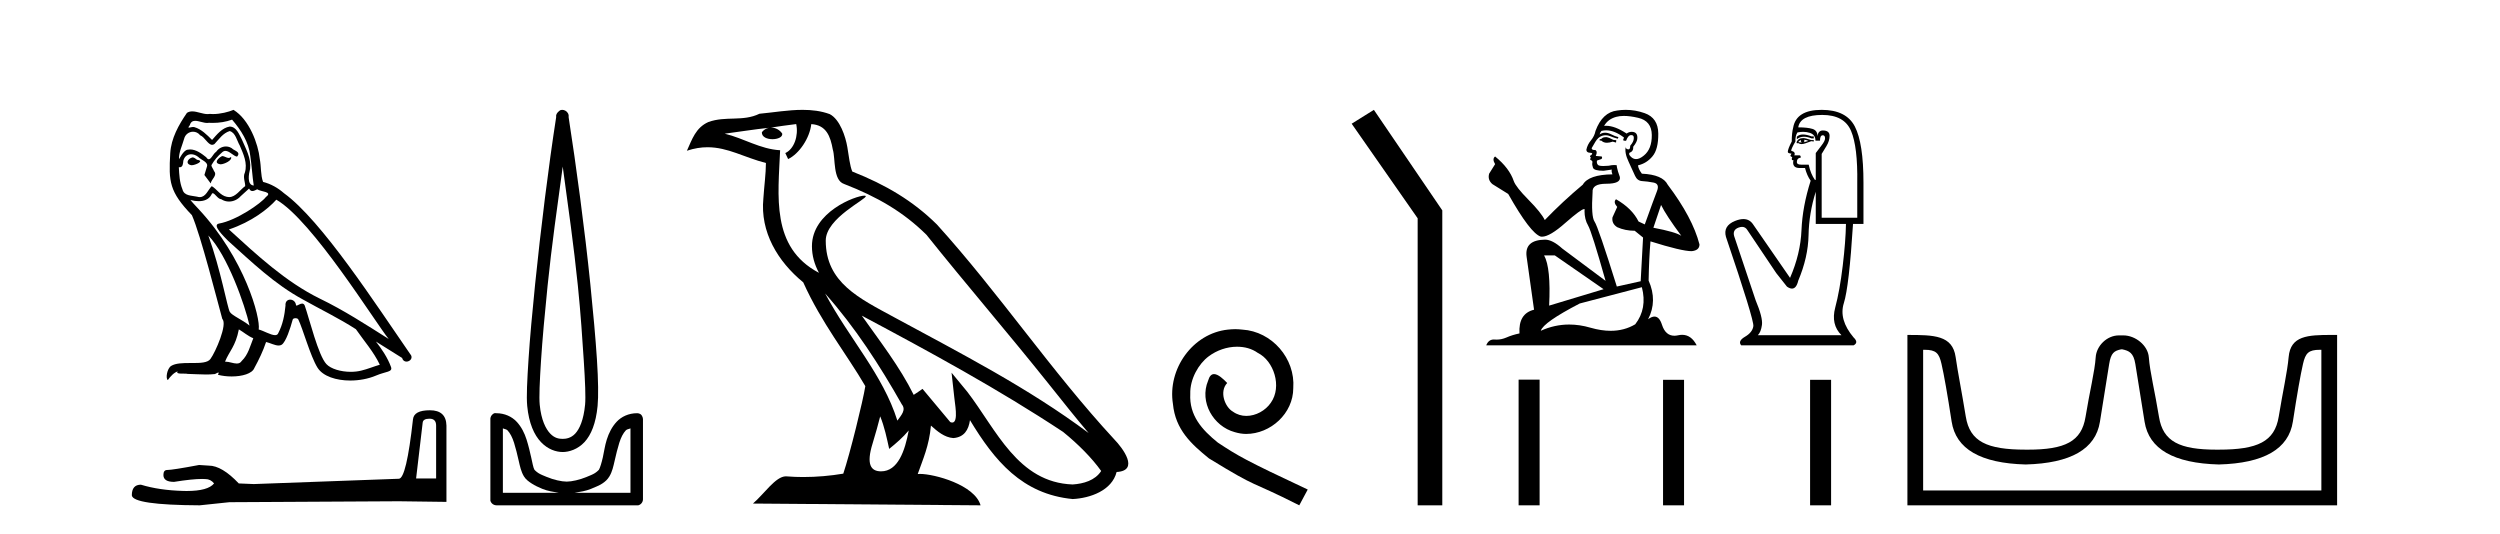 <?xml version='1.0' encoding='UTF-8' standalone='yes'?><svg xmlns='http://www.w3.org/2000/svg' xmlns:xlink='http://www.w3.org/1999/xlink' width='192.0' height='41.0' ><path d='M 17.061 11.984 C 16.749 12.134 16.368 12.55 16.946 12.62 C 17.223 12.608 17.859 12.319 17.743 12.053 L 17.743 12.053 C 17.683 12.11 17.622 12.131 17.561 12.131 C 17.397 12.131 17.229 11.984 17.061 11.984 ZM 14.785 12.088 C 14.404 12.18 14.207 12.596 14.693 12.689 C 14.7 12.69 14.709 12.69 14.718 12.69 C 14.997 12.69 15.759 12.351 15.132 12.273 C 15.028 12.204 14.924 12.088 14.785 12.088 ZM 17.824 9.188 C 18.506 9.985 19.106 10.909 19.222 11.973 C 19.338 12.735 19.372 13.498 19.488 14.249 C 18.945 14.203 19.106 13.359 19.21 12.955 C 19.303 12.157 18.875 11.418 18.575 10.713 C 18.367 10.332 18.171 9.731 17.639 9.719 C 17.05 9.823 16.668 10.32 16.287 10.748 C 15.894 10.355 15.478 9.927 14.935 9.766 C 14.907 9.755 14.875 9.751 14.841 9.751 C 14.72 9.751 14.577 9.805 14.512 9.805 C 14.455 9.805 14.456 9.765 14.577 9.615 C 14.65 9.356 14.803 9.28 14.991 9.28 C 15.266 9.28 15.618 9.443 15.915 9.443 C 15.959 9.443 16.003 9.439 16.044 9.431 C 16.142 9.436 16.24 9.439 16.338 9.439 C 16.843 9.439 17.35 9.362 17.824 9.188 ZM 17.639 10.066 C 18.09 10.182 18.194 10.805 18.413 11.175 C 18.69 11.822 19.026 12.527 18.806 13.255 C 18.633 13.602 18.852 14.041 18.829 14.295 C 18.444 14.566 18.105 15.137 17.594 15.137 C 17.538 15.137 17.48 15.13 17.419 15.115 C 16.911 15.011 16.657 14.526 16.264 14.295 C 15.98 14.569 15.811 15.138 15.343 15.138 C 15.278 15.138 15.208 15.128 15.132 15.104 C 14.704 15.011 14.138 15.058 14.011 14.538 C 13.791 14.006 13.768 13.417 13.734 12.839 L 13.734 12.839 C 13.759 12.844 13.782 12.846 13.804 12.846 C 14.038 12.846 14.059 12.575 14.08 12.342 C 14.17 12.004 14.412 11.847 14.681 11.847 C 14.863 11.847 15.057 11.918 15.224 12.053 C 15.421 12.273 16.021 12.446 15.894 12.793 C 15.836 13.001 15.767 13.22 15.698 13.44 L 16.183 14.087 C 16.229 13.752 16.726 13.475 16.437 13.14 C 16.391 12.989 16.218 12.793 16.241 12.677 C 16.449 12.308 16.726 11.984 17.05 11.707 C 17.137 11.622 17.226 11.588 17.315 11.588 C 17.624 11.588 17.936 11.994 18.205 12.03 C 18.471 11.741 18.182 11.626 17.916 11.476 C 17.752 11.32 17.553 11.249 17.354 11.249 C 17.065 11.249 16.777 11.4 16.599 11.661 C 16.38 11.792 16.227 12.231 16.034 12.231 C 15.973 12.231 15.909 12.187 15.836 12.076 C 15.484 11.794 15.061 11.477 14.598 11.477 C 14.53 11.477 14.462 11.484 14.392 11.499 C 14.065 11.566 13.771 12.228 13.746 12.228 C 13.746 12.228 13.745 12.228 13.745 12.227 C 13.734 11.684 13.988 11.198 14.138 10.667 C 14.222 10.318 14.521 10.116 14.826 10.116 C 15.026 10.116 15.228 10.202 15.374 10.39 C 15.718 10.517 15.97 11.122 16.294 11.122 C 16.351 11.122 16.41 11.103 16.472 11.06 C 16.83 10.678 17.119 10.228 17.639 10.066 ZM 15.998 18.085 C 17.466 19.599 18.818 23.435 19.164 25.006 C 18.598 24.544 17.824 24.243 17.651 23.955 C 17.466 23.654 16.957 20.731 15.998 18.085 ZM 21.221 15.335 C 23.994 16.929 28.824 24.775 29.852 26.034 C 28.119 24.937 26.409 23.827 24.549 22.926 C 21.937 21.644 19.707 19.564 17.581 17.623 C 19.338 17.033 20.597 16.04 21.221 15.335 ZM 18.344 25.295 C 18.714 25.514 19.049 25.815 19.453 25.977 C 19.21 26.577 19.06 27.248 18.563 27.721 C 18.47 27.871 18.337 27.919 18.185 27.919 C 17.922 27.919 17.603 27.777 17.336 27.777 C 17.317 27.777 17.299 27.778 17.281 27.779 C 17.604 26.97 18.09 26.612 18.344 25.295 ZM 19.13 14.48 C 19.199 14.625 19.289 14.672 19.384 14.672 C 19.508 14.672 19.642 14.59 19.753 14.538 C 20.031 14.734 20.99 14.711 20.424 15.127 C 20.065 15.612 18.151 16.936 16.821 17.169 C 16.247 17.27 17.211 18.177 17.523 18.501 C 19.326 20.118 21.094 21.829 23.255 22.996 C 24.606 23.758 26.028 24.44 27.333 25.283 C 27.957 26.185 28.697 27.017 29.17 28.01 C 28.697 28.149 28.235 28.345 27.749 28.461 C 27.493 28.526 27.216 28.556 26.938 28.556 C 26.175 28.556 25.407 28.328 25.069 27.964 C 24.445 27.305 23.763 24.498 23.405 23.469 C 23.354 23.354 23.282 23.315 23.203 23.315 C 23.047 23.315 22.866 23.468 22.777 23.468 C 22.759 23.468 22.744 23.461 22.735 23.446 C 22.711 23.162 22.493 23.011 22.288 23.011 C 22.086 23.011 21.897 23.159 21.926 23.469 C 21.856 24.197 21.718 24.925 21.371 25.584 C 21.329 25.696 21.24 25.739 21.123 25.739 C 20.795 25.739 20.244 25.4 19.869 25.306 C 20.019 24.417 18.806 19.864 15.247 16.051 C 15.123 15.917 14.58 15.345 14.628 15.345 C 14.633 15.345 14.647 15.353 14.669 15.37 C 14.852 15.417 15.057 15.45 15.26 15.45 C 15.65 15.45 16.032 15.33 16.229 14.965 C 16.259 14.875 16.297 14.84 16.341 14.84 C 16.499 14.84 16.739 15.3 16.992 15.3 C 17.176 15.423 17.381 15.479 17.585 15.479 C 17.92 15.479 18.253 15.328 18.482 15.069 C 18.702 14.873 18.91 14.676 19.13 14.48 ZM 17.928 8.437 C 17.565 8.598 16.929 8.76 16.358 8.76 C 16.275 8.76 16.193 8.756 16.114 8.749 C 16.06 8.759 16.005 8.763 15.949 8.763 C 15.56 8.763 15.141 8.554 14.765 8.554 C 14.622 8.554 14.485 8.584 14.357 8.668 C 13.722 9.592 13.144 10.621 13.075 11.765 C 12.948 13.96 13.006 14.722 14.739 16.525 C 15.421 18.073 16.692 23.123 17.073 24.498 C 17.489 24.891 16.553 27.04 16.16 27.571 C 15.946 27.866 15.383 27.88 14.778 27.88 C 14.712 27.88 14.646 27.88 14.579 27.88 C 14.035 27.88 13.484 27.892 13.144 28.103 C 12.821 28.311 12.705 29.085 12.89 29.189 C 13.063 28.923 13.41 28.565 13.653 28.53 L 13.653 28.53 C 13.422 28.773 14.23 28.657 14.404 28.715 C 14.871 28.723 15.344 28.762 15.818 28.762 C 16.047 28.762 16.277 28.753 16.507 28.727 C 16.611 28.681 16.722 28.61 16.771 28.61 C 16.809 28.61 16.808 28.653 16.738 28.784 C 17.065 28.87 17.432 28.912 17.792 28.912 C 18.6 28.912 19.366 28.696 19.534 28.264 C 19.881 27.629 20.204 26.959 20.435 26.266 C 20.73 26.328 21.101 26.536 21.398 26.536 C 21.485 26.536 21.566 26.518 21.637 26.473 C 21.96 26.254 22.295 25.226 22.48 24.544 C 22.498 24.473 22.594 24.438 22.692 24.438 C 22.785 24.438 22.88 24.47 22.908 24.532 C 23.255 25.226 23.832 27.352 24.387 28.241 C 24.805 28.901 25.82 29.225 26.899 29.225 C 27.578 29.225 28.283 29.097 28.882 28.842 C 29.633 28.519 30.187 28.588 30.025 28.172 C 29.771 27.479 29.332 26.82 28.87 26.231 L 28.87 26.231 C 29.54 26.647 30.21 27.074 30.881 27.49 C 30.936 27.692 31.075 27.772 31.217 27.772 C 31.49 27.772 31.774 27.475 31.493 27.178 C 28.87 23.388 24.699 16.929 21.81 14.838 C 21.348 14.434 20.805 14.122 20.204 13.971 C 20.008 13.463 20.065 12.781 19.95 12.204 C 19.834 11.06 19.141 9.165 17.928 8.437 Z' style='fill:#000000;stroke:none' /><path d='M 32.99 32.156 Q 33.494 32.156 33.494 32.685 L 33.494 36.744 L 31.957 36.744 L 32.461 32.468 Q 32.485 32.156 32.99 32.156 ZM 33.014 31.508 Q 31.789 31.508 31.717 32.204 Q 31.212 36.744 30.636 36.768 L 19.491 37.176 L 18.338 37.128 Q 17.041 35.759 16.033 35.759 Q 15.672 35.735 15.288 35.711 Q 13.247 36.095 12.838 36.095 Q 12.55 36.095 12.55 36.48 Q 12.55 37.008 13.367 37.008 Q 14.769 36.784 15.518 36.784 Q 15.654 36.784 15.768 36.792 Q 16.177 36.792 16.441 37.128 Q 15.973 37.708 14.345 37.708 Q 14.219 37.708 14.087 37.704 Q 12.238 37.656 10.821 37.224 Q 10.124 37.224 10.124 38.041 Q 10.196 38.785 15.336 38.809 L 17.618 38.569 L 30.636 38.497 L 34.287 38.545 L 34.287 32.685 Q 34.263 31.508 33.014 31.508 Z' style='fill:#000000;stroke:none' /><path d='M 43.218 12.794 C 43.631 15.813 44.07 18.91 44.379 21.936 C 44.598 24.077 44.73 26.089 44.834 27.694 C 44.938 29.3 44.989 30.514 44.935 31.079 C 44.821 32.26 44.508 32.946 44.177 33.301 C 43.846 33.656 43.456 33.705 43.218 33.705 C 42.926 33.705 42.595 33.654 42.258 33.301 C 41.92 32.948 41.563 32.26 41.45 31.079 C 41.395 30.514 41.447 29.3 41.551 27.694 C 41.654 26.089 41.837 24.077 42.056 21.936 C 42.365 18.908 42.804 15.814 43.218 12.794 ZM 43.179 8.437 C 43.141 8.437 43.103 8.441 43.066 8.45 C 43.01 8.474 42.958 8.508 42.914 8.551 C 42.876 8.58 42.842 8.614 42.813 8.652 C 42.764 8.711 42.73 8.78 42.712 8.854 C 42.706 8.898 42.719 8.962 42.712 9.006 C 42.129 12.756 41.53 17.586 41.096 21.835 C 40.877 23.985 40.696 25.97 40.591 27.593 C 40.486 29.217 40.421 30.462 40.49 31.18 C 40.618 32.508 41.022 33.405 41.551 33.958 C 42.079 34.511 42.702 34.715 43.218 34.715 C 43.705 34.715 44.37 34.509 44.884 33.958 C 45.399 33.406 45.767 32.508 45.895 31.18 C 45.964 30.462 45.949 29.217 45.844 27.593 C 45.739 25.97 45.558 23.985 45.339 21.835 C 44.905 17.586 44.255 12.756 43.672 9.006 C 43.665 8.962 43.679 8.898 43.672 8.854 C 43.664 8.801 43.647 8.75 43.622 8.703 C 43.576 8.617 43.506 8.546 43.42 8.501 C 43.346 8.458 43.263 8.437 43.179 8.437 ZM 38.621 32.897 C 38.725 32.954 38.888 32.956 38.975 33.049 C 39.184 33.273 39.348 33.591 39.48 34.008 C 39.611 34.425 39.733 34.928 39.833 35.372 C 39.934 35.816 40.021 36.225 40.237 36.584 C 40.384 36.827 40.606 36.985 40.844 37.14 C 41.081 37.294 41.351 37.419 41.652 37.544 C 42.057 37.712 42.484 37.774 42.914 37.847 L 38.621 37.847 L 38.621 32.897 ZM 48.42 32.897 L 48.42 37.847 L 44.127 37.847 C 44.557 37.774 44.984 37.712 45.389 37.544 C 45.69 37.419 46.01 37.294 46.248 37.14 C 46.486 36.985 46.657 36.827 46.804 36.584 C 47.02 36.225 47.107 35.816 47.208 35.372 C 47.308 34.928 47.43 34.425 47.561 34.008 C 47.693 33.591 47.857 33.273 48.066 33.049 C 48.153 32.956 48.316 32.954 48.42 32.897 ZM 38.04 31.729 C 38.015 31.729 37.99 31.731 37.964 31.735 C 37.908 31.759 37.857 31.793 37.813 31.836 C 37.728 31.916 37.674 32.023 37.661 32.139 C 37.661 32.156 37.661 32.173 37.661 32.19 L 37.661 38.352 C 37.658 38.386 37.658 38.42 37.661 38.453 C 37.719 38.658 37.903 38.801 38.116 38.807 L 48.925 38.807 C 48.942 38.808 48.959 38.809 48.976 38.809 C 48.993 38.809 49.009 38.808 49.026 38.807 C 49.231 38.749 49.374 38.565 49.38 38.352 L 49.38 32.19 C 49.378 32.12 49.36 32.051 49.329 31.988 C 49.305 31.931 49.271 31.88 49.228 31.836 C 49.143 31.771 49.039 31.735 48.932 31.735 C 48.93 31.735 48.927 31.735 48.925 31.735 C 48.277 31.735 47.724 32.001 47.359 32.392 C 46.995 32.782 46.756 33.268 46.602 33.756 C 46.448 34.243 46.395 34.694 46.299 35.119 C 46.202 35.545 46.086 35.929 45.996 36.079 C 45.992 36.085 45.865 36.22 45.693 36.332 C 45.52 36.444 45.291 36.529 45.036 36.635 C 44.526 36.847 43.914 36.988 43.521 36.988 C 43.127 36.988 42.515 36.847 42.005 36.635 C 41.75 36.529 41.521 36.444 41.349 36.332 C 41.176 36.22 41.049 36.085 41.046 36.079 C 40.955 35.929 40.889 35.545 40.793 35.119 C 40.697 34.694 40.594 34.243 40.439 33.756 C 40.285 33.268 40.046 32.782 39.682 32.392 C 39.318 32.001 38.764 31.735 38.116 31.735 C 38.091 31.731 38.066 31.729 38.04 31.729 Z' style='fill:#000000;stroke:none' /><path d='M 63.37 22.54 L 63.37 22.54 C 65.664 25.118 67.564 28.06 69.256 31.048 C 69.612 31.486 69.212 31.888 68.918 32.305 C 67.803 28.763 65.235 26.03 63.37 22.54 ZM 61.149 9.529 C 61.341 10.422 60.988 11.451 60.311 11.755 L 60.528 12.217 C 61.373 11.815 62.186 10.612 62.307 9.532 C 63.461 9.601 63.777 10.47 63.958 11.479 C 64.174 12.168 63.954 13.841 64.828 14.13 C 67.408 15.129 69.381 16.285 71.151 18.031 C 74.206 21.852 77.398 25.552 80.453 29.376 C 81.64 30.865 82.726 32.228 83.607 33.257 C 78.968 29.789 73.784 27.136 68.699 24.38 C 65.996 22.911 63.417 21.71 63.417 18.477 C 63.417 16.738 66.621 15.281 66.489 15.055 C 66.477 15.035 66.44 15.026 66.382 15.026 C 65.724 15.026 62.357 16.274 62.357 18.907 C 62.357 19.637 62.553 20.313 62.892 20.944 C 62.887 20.944 62.882 20.943 62.877 20.943 C 59.184 18.986 59.77 15.028 59.913 11.538 C 58.379 11.453 57.114 10.616 55.657 10.267 C 56.788 10.121 57.914 9.933 59.047 9.816 L 59.047 9.816 C 58.835 9.858 58.64 9.982 58.511 10.154 C 58.492 10.526 58.913 10.69 59.323 10.69 C 59.724 10.69 60.114 10.534 60.076 10.264 C 59.895 9.982 59.565 9.799 59.228 9.799 C 59.218 9.799 59.208 9.799 59.198 9.799 C 59.762 9.719 60.512 9.599 61.149 9.529 ZM 67.599 31.976 C 67.93 32.78 68.102 33.632 68.289 34.476 C 68.827 34.04 69.348 33.593 69.79 33.06 L 69.79 33.06 C 69.502 34.623 68.966 36.199 67.664 36.199 C 66.877 36.199 66.512 35.667 67.017 34.054 C 67.255 33.293 67.444 32.566 67.599 31.976 ZM 66.185 24.242 L 66.185 24.242 C 71.451 27.047 76.665 29.879 81.646 33.171 C 82.819 34.122 83.864 35.181 84.571 36.172 C 84.102 36.901 83.209 37.152 82.383 37.207 C 78.167 37.06 76.517 32.996 74.291 30.093 L 73.079 28.622 L 73.288 30.507 C 73.303 30.846 73.65 32.452 73.132 32.452 C 73.088 32.452 73.038 32.44 72.98 32.415 L 70.85 29.865 C 70.622 30.015 70.407 30.186 70.172 30.325 C 69.116 28.187 67.569 26.196 66.185 24.242 ZM 61.641 8.437 C 60.534 8.437 59.4 8.636 58.325 8.736 C 57.043 9.361 55.745 8.884 54.4 9.373 C 53.429 9.809 53.156 10.693 52.754 11.576 C 53.327 11.386 53.848 11.308 54.339 11.308 C 55.905 11.308 57.167 12.097 58.823 12.518 C 58.82 13.349 58.689 14.292 58.627 15.242 C 58.371 17.816 59.727 20.076 61.689 21.685 C 63.094 24.814 65.038 27.214 66.457 29.655 C 66.288 30.752 65.267 34.89 64.764 36.376 C 63.779 36.542 62.727 36.636 61.692 36.636 C 61.275 36.636 60.86 36.62 60.454 36.588 C 60.422 36.584 60.391 36.582 60.359 36.582 C 59.561 36.582 58.684 37.945 57.824 38.673 L 75.308 38.809 C 74.862 37.233 71.756 36.397 70.652 36.397 C 70.588 36.397 70.531 36.399 70.482 36.405 C 70.872 35.29 71.358 34.243 71.496 32.686 C 71.984 33.123 72.531 33.595 73.214 33.644 C 74.05 33.582 74.388 33.011 74.494 32.267 C 76.386 35.396 78.502 37.951 82.383 38.327 C 83.724 38.261 85.395 37.675 85.756 36.25 C 87.535 36.149 86.231 34.416 85.571 33.737 C 80.73 28.498 76.735 22.517 71.952 17.238 C 70.11 15.421 68.03 14.192 65.454 13.173 C 65.262 12.702 65.2 12.032 65.075 11.295 C 64.939 10.491 64.51 9.174 63.725 8.765 C 63.057 8.519 62.355 8.437 61.641 8.437 Z' style='fill:#000000;stroke:none' /><path d='M 94.864 25.279 C 94.676 25.279 94.488 25.297 94.3 25.314 C 91.584 25.604 89.654 28.354 90.081 31.019 C 90.269 33.001 91.499 34.111 92.848 35.205 C 96.863 37.665 95.735 36.759 99.784 38.809 L 100.433 37.596 C 95.616 35.341 95.035 34.983 93.532 33.992 C 92.302 33.001 91.328 31.908 91.413 30.251 C 91.379 29.106 92.063 27.927 92.831 27.364 C 93.446 26.902 94.232 26.629 95.001 26.629 C 95.582 26.629 96.128 26.766 96.607 27.107 C 97.82 27.705 98.486 29.687 97.598 30.934 C 97.188 31.532 96.453 31.942 95.718 31.942 C 95.36 31.942 95.001 31.839 94.693 31.617 C 94.078 31.276 93.617 30.08 94.249 29.414 C 93.959 29.106 93.549 28.73 93.241 28.73 C 93.036 28.73 92.883 28.884 92.78 29.243 C 92.097 30.883 93.19 32.745 94.83 33.189 C 95.12 33.274 95.411 33.326 95.701 33.326 C 97.58 33.326 99.323 31.754 99.323 29.807 C 99.494 27.534 97.683 25.45 95.411 25.314 C 95.24 25.297 95.052 25.279 94.864 25.279 Z' style='fill:#000000;stroke:none' /><path d='M 105.514 8.437 L 103.808 9.501 L 108.876 16.765 L 108.876 38.809 L 110.768 38.809 L 110.768 16.157 L 105.514 8.437 Z' style='fill:#000000;stroke:none' /><path d='M 123.379 10.532 Q 123.125 10.532 123.043 10.613 Q 122.972 10.694 122.85 10.694 L 122.85 10.786 L 122.992 10.806 Q 123.15 10.964 123.412 10.964 Q 123.606 10.964 123.857 10.877 L 124.111 10.949 L 124.132 10.766 L 123.908 10.745 Q 123.582 10.562 123.379 10.532 ZM 124.711 8.903 Q 125.181 8.903 125.8 9.046 Q 126.848 9.28 126.858 10.369 Q 126.868 11.447 126.248 11.946 Q 125.92 12.219 125.65 12.219 Q 125.419 12.219 125.23 12.017 Q 125.047 11.834 125.159 11.722 Q 125.454 11.63 125.434 11.264 Q 125.749 10.877 125.749 10.603 Q 125.769 10.124 125.309 10.124 Q 125.291 10.124 125.271 10.125 Q 125.068 10.145 124.925 10.257 Q 124.025 9.66 123.341 9.66 Q 123.267 9.66 123.196 9.667 L 123.196 9.667 Q 123.491 9.148 124.122 8.975 Q 124.379 8.903 124.711 8.903 ZM 127.57 15.74 Q 127.967 16.554 129.126 18.11 Q 128.689 17.815 126.98 17.49 L 127.57 15.74 ZM 123.352 10.008 Q 123.994 10.008 124.722 10.562 L 124.651 10.766 Q 124.736 10.815 124.816 10.815 Q 124.851 10.815 124.885 10.806 Q 125.047 10.379 125.251 10.379 Q 125.275 10.376 125.297 10.376 Q 125.493 10.376 125.475 10.623 Q 125.475 10.877 125.2 11.193 Q 125.2 11.474 125.063 11.474 Q 125.042 11.474 125.017 11.467 Q 124.834 11.427 124.864 11.264 L 124.864 11.264 Q 124.742 11.722 125.078 12.424 Q 125.403 13.136 125.576 13.512 Q 125.749 13.888 126.126 13.909 Q 126.502 13.929 126.99 14.021 Q 127.479 14.112 127.255 14.682 Q 127.031 15.252 126.319 17.235 L 125.841 17.011 Q 125.342 16.004 124.111 15.302 L 124.111 15.302 Q 123.877 15.526 124.203 15.892 L 123.837 16.696 Q 123.766 17.174 124.203 17.449 Q 124.813 17.723 125.546 17.723 L 126.187 18.242 L 126.004 21.599 L 124.172 22.006 Q 122.738 17.418 122.463 17.022 Q 122.189 16.625 122.311 14.753 Q 122.26 14.112 123.359 14.112 Q 124.498 14.112 124.406 13.593 L 124.264 13.176 Q 124.152 12.79 124.172 12.698 Q 124.083 12.674 123.964 12.674 Q 123.786 12.674 123.542 12.729 Q 123.311 12.749 123.144 12.749 Q 122.809 12.749 122.728 12.668 Q 122.606 12.546 122.647 12.332 L 122.972 12.22 Q 123.084 12.159 123.013 12.017 L 122.555 11.976 Q 122.718 11.63 122.514 11.518 Q 122.484 11.521 122.457 11.521 Q 122.24 11.521 122.24 11.376 Q 122.311 11.244 122.525 10.888 Q 122.738 10.532 123.043 10.43 Q 123.18 10.386 123.316 10.386 Q 123.491 10.386 123.664 10.46 Q 123.969 10.582 124.244 10.654 L 124.295 10.532 Q 124.04 10.471 123.766 10.328 Q 123.501 10.191 123.272 10.191 Q 123.043 10.191 122.85 10.328 Q 122.901 10.145 122.992 10.053 Q 123.169 10.008 123.352 10.008 ZM 119.412 19.616 L 123.155 22.21 L 118.974 23.471 Q 119.117 20.572 118.588 19.616 ZM 126.095 22.057 Q 126.522 23.695 125.586 24.905 Q 124.748 25.406 123.699 25.406 Q 122.978 25.406 122.158 25.17 Q 121.318 24.924 120.513 24.924 Q 119.389 24.924 118.333 25.404 Q 118.517 24.763 121.324 23.308 L 126.095 22.057 ZM 124.857 8.437 Q 124.532 8.437 124.203 8.487 Q 123.064 8.619 122.535 10.053 Q 122.463 10.44 122.189 10.776 Q 121.914 11.101 121.833 11.498 Q 121.833 11.722 122.118 11.732 Q 122.402 11.742 122.189 11.925 Q 122.097 11.946 122.118 12.017 Q 122.128 12.088 122.189 12.108 Q 122.057 12.251 122.189 12.302 Q 122.331 12.363 122.291 12.505 Q 122.26 12.658 122.341 12.881 Q 122.423 13.115 123.155 13.115 L 123.786 13.024 L 123.786 13.024 Q 123.745 13.176 123.837 13.39 Q 122.006 13.41 121.558 14.183 Q 120.022 15.465 118.639 16.9 Q 118.364 16.33 117.387 15.343 Q 116.421 14.367 116.258 13.909 Q 115.923 12.912 114.824 12.017 Q 114.58 12.2 114.824 12.607 L 114.366 13.339 Q 114.234 13.817 114.621 14.143 Q 115.211 14.499 115.831 14.896 Q 117.54 17.927 118.333 18.171 Q 118.377 18.178 118.425 18.178 Q 119.029 18.178 120.236 17.103 Q 121.432 16.058 121.654 16.058 Q 121.733 16.058 121.69 16.187 Q 121.69 16.849 121.965 17.317 Q 122.24 17.785 123.308 21.569 L 119.981 19.087 Q 119.229 18.405 118.659 18.405 Q 117.062 18.425 117.245 19.727 L 117.815 23.786 Q 116.604 24.081 116.696 25.607 Q 116.146 25.719 115.689 25.922 Q 115.319 26.082 114.942 26.082 Q 114.863 26.082 114.783 26.075 Q 114.756 26.073 114.729 26.073 Q 114.315 26.073 114.142 26.523 L 130.306 26.523 Q 129.894 25.714 129.189 25.714 Q 129.042 25.714 128.882 25.75 Q 128.728 25.784 128.591 25.784 Q 127.912 25.784 127.641 24.946 Q 127.441 24.312 127.063 24.312 Q 126.847 24.312 126.573 24.519 Q 127.306 23.105 126.614 21.548 Q 126.644 19.86 126.756 18.537 Q 129.147 19.29 129.92 19.29 Q 130.52 19.229 130.52 18.771 Q 129.991 16.716 128.079 14.183 Q 127.692 13.41 126.095 13.339 Q 125.82 12.973 125.8 12.698 Q 126.461 12.546 126.909 12.007 Q 127.367 11.467 127.356 10.257 Q 127.346 9.057 126.309 8.69 Q 125.59 8.437 124.857 8.437 Z' style='fill:#000000;stroke:none' /><path d='M 138.472 10.329 Q 138.176 10.329 137.997 10.497 L 137.997 10.692 Q 138.224 10.501 138.544 10.501 Q 138.804 10.501 139.124 10.627 L 139.298 10.627 L 139.298 10.475 L 139.124 10.475 Q 138.747 10.329 138.472 10.329 ZM 138.539 10.735 Q 138.712 10.735 138.886 10.822 Q 138.777 10.866 138.517 10.931 Q 138.582 10.887 138.582 10.822 Q 138.582 10.779 138.539 10.735 ZM 138.322 10.757 Q 138.3 10.779 138.3 10.844 Q 138.3 10.887 138.387 10.931 Q 138.344 10.938 138.298 10.938 Q 138.206 10.938 138.105 10.909 Q 138.235 10.757 138.322 10.757 ZM 138.495 10.605 Q 138.083 10.605 137.975 10.931 L 137.997 10.996 L 138.127 10.996 Q 138.214 11.065 138.342 11.065 Q 138.374 11.065 138.409 11.061 Q 138.56 11.061 139.103 10.844 L 139.298 10.866 L 139.298 10.757 L 139.103 10.757 Q 138.647 10.605 138.495 10.605 ZM 138.476 10.125 Q 138.749 10.125 138.994 10.204 Q 139.428 10.345 139.428 10.801 L 139.775 10.801 Q 139.775 10.389 139.992 10.389 Q 140.165 10.389 140.165 10.627 Q 140.165 10.822 139.894 11.169 Q 139.623 11.516 139.45 11.755 L 139.45 13.815 L 139.385 13.815 Q 139.059 13.359 138.907 12.644 L 138.322 12.644 Q 137.997 12.644 137.997 12.449 Q 137.997 12.145 138.3 12.102 Q 138.3 11.928 138.192 11.928 L 137.801 11.928 Q 137.932 11.668 137.563 11.581 Q 137.563 11.429 137.888 10.866 Q 137.867 10.454 138.04 10.172 Q 138.266 10.125 138.476 10.125 ZM 139.948 8.827 Q 141.64 8.827 142.16 10.052 Q 142.681 11.278 142.637 14.032 L 142.637 16.721 L 139.905 16.721 L 139.905 11.82 Q 140.035 11.603 140.274 11.213 Q 140.512 10.822 140.512 10.432 Q 140.512 10.02 139.992 10.02 Q 139.645 10.02 139.58 10.454 Q 139.58 10.02 139.2 9.901 Q 138.821 9.781 138.105 9.781 Q 138.257 8.827 139.948 8.827 ZM 139.45 14.726 L 139.45 17.198 L 141.77 17.198 Q 141.748 18.521 141.521 20.418 Q 141.293 22.316 140.946 23.617 Q 140.599 24.918 141.423 25.742 L 135.004 25.742 Q 135.243 25.503 135.318 24.95 Q 135.394 24.397 134.831 23.053 L 133.182 18.13 Q 133.052 17.653 133.519 17.48 Q 133.668 17.424 133.791 17.424 Q 134.054 17.424 134.202 17.675 L 136.414 20.971 L 137.238 22.012 Q 137.455 22.164 137.623 22.164 Q 137.961 22.164 138.105 21.557 Q 138.864 19.757 138.897 18.065 Q 138.929 16.374 139.45 14.726 ZM 139.905 8.437 Q 137.953 8.437 137.715 9.803 Q 137.606 10.215 137.606 10.866 Q 137.303 11.451 137.303 11.668 Q 137.303 11.776 137.585 11.798 L 137.498 11.972 Q 137.563 12.058 137.65 12.058 Q 137.585 12.167 137.628 12.297 L 137.736 12.297 Q 137.606 12.904 138.214 12.904 L 138.626 12.904 Q 138.777 13.49 139.059 13.88 Q 138.43 15.853 138.354 17.675 Q 138.279 19.497 137.476 21.34 L 134.614 17.198 Q 134.347 16.824 133.891 16.824 Q 133.606 16.824 133.247 16.97 Q 132.315 17.35 132.554 18.195 Q 134.722 24.593 134.657 25.048 Q 134.592 25.525 134.017 25.861 Q 133.443 26.197 133.725 26.523 L 142.355 26.523 Q 142.768 26.306 142.355 25.915 Q 141.206 24.549 141.607 23.281 Q 142.009 22.012 142.312 17.198 L 143.114 17.198 L 143.114 14.032 Q 143.114 10.996 142.453 9.716 Q 141.792 8.437 139.905 8.437 Z' style='fill:#000000;stroke:none' /><path d='M 116.629 29.156 L 116.629 38.809 L 118.242 38.809 L 118.242 29.156 ZM 127.722 29.17 L 127.722 38.809 L 129.335 38.809 L 129.335 29.17 ZM 139.015 29.17 L 139.015 38.809 L 140.628 38.809 L 140.628 29.17 Z' style='fill:#000000;stroke:none' /><path d='M 162.989 26.828 C 163.521 26.943 163.856 27.093 163.995 27.959 C 164.133 28.826 164.37 30.305 164.705 32.397 C 165.04 34.488 166.941 35.58 170.408 35.672 C 173.874 35.58 175.769 34.482 176.093 32.379 C 176.416 30.276 176.676 28.797 176.872 27.942 C 177.061 27.123 177.291 26.864 178.163 26.864 C 178.201 26.864 178.241 26.864 178.281 26.865 L 178.281 37.67 L 147.697 37.67 L 147.697 26.865 C 147.738 26.864 147.778 26.864 147.816 26.864 C 148.688 26.864 148.918 27.123 149.106 27.942 C 149.303 28.797 149.563 30.276 149.886 32.379 C 150.21 34.482 152.105 35.58 155.571 35.672 C 159.038 35.58 160.938 34.488 161.274 32.397 C 161.609 30.305 161.846 28.826 161.984 27.959 C 162.123 27.093 162.372 26.943 162.904 26.828 ZM 179.074 25.723 C 177.232 25.723 175.912 25.78 175.768 27.422 C 175.668 28.567 175.318 30.08 175.006 31.998 C 174.694 33.916 173.389 34.533 170.408 34.533 C 170.354 34.534 170.301 34.534 170.248 34.534 C 167.38 34.534 166.116 33.91 165.81 32.015 C 165.498 30.086 165.11 28.554 165.03 27.44 C 164.964 26.528 163.999 25.758 163.075 25.758 L 162.733 25.758 C 161.809 25.758 161.005 26.563 160.949 27.44 C 160.882 28.504 160.481 30.086 160.169 32.015 C 159.863 33.91 158.599 34.534 155.731 34.534 C 155.678 34.534 155.625 34.534 155.571 34.533 C 152.59 34.533 151.285 33.916 150.973 31.998 C 150.661 30.08 150.354 28.562 150.193 27.422 C 149.956 25.74 148.523 25.724 146.489 25.724 L 146.489 38.809 L 179.49 38.809 L 179.49 25.724 C 179.348 25.724 179.21 25.723 179.074 25.723 Z' style='fill:#000000;stroke:none' /></svg>